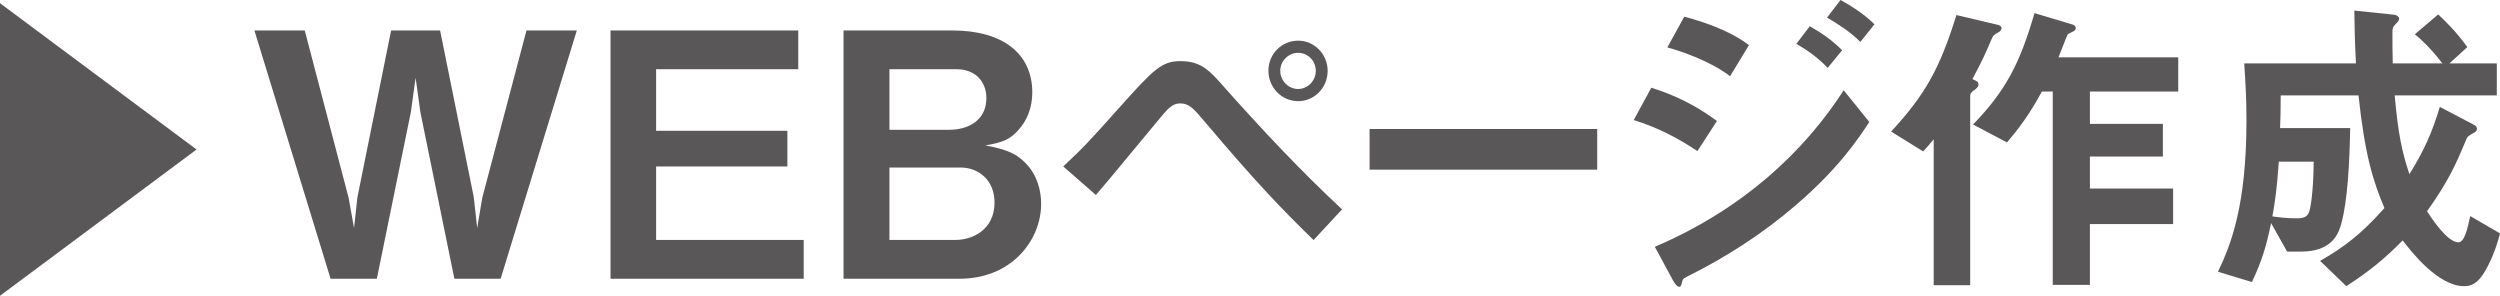 <?xml version="1.0" encoding="utf-8"?>
<!-- Generator: Adobe Illustrator 16.0.0, SVG Export Plug-In . SVG Version: 6.00 Build 0)  -->
<!DOCTYPE svg PUBLIC "-//W3C//DTD SVG 1.1//EN" "http://www.w3.org/Graphics/SVG/1.1/DTD/svg11.dtd">
<svg version="1.1" id="レイヤー_1" xmlns="http://www.w3.org/2000/svg" xmlns:xlink="http://www.w3.org/1999/xlink" x="0px"
	 y="0px" width="242.27px" height="28.664px" viewBox="0 0 242.27 28.664" enable-background="new 0 0 242.27 28.664"
	 xml:space="preserve">
<path fill="#595757" d="M0,28.664V0.31l19.047,14.177L0,28.664z"/>
<path fill="#595757" d="M48.515,27.012h-4.482l-3.296-16.15l-0.461-3.329l-0.461,3.329l-3.296,16.15h-4.482l-7.383-24.06h4.878
	l4.251,16.216l0.527,2.933l0.33-2.999l3.263-16.15h4.746l3.263,16.15l0.33,2.999l0.494-2.933L51.02,2.952h4.878L48.515,27.012z"/>
<path fill="#595757" d="M59.165,27.012V2.952h18.193v3.757H63.582v5.966h12.722v3.46H63.582v7.119h14.304v3.758H59.165z"/>
<path fill="#595757" d="M92.984,27.012H81.745V2.952h10.547c4.878,0,7.745,2.241,7.745,5.999c0,1.516-0.527,2.769-1.384,3.691
	c-0.758,0.824-1.384,1.153-3.164,1.45c2.34,0.429,3.131,0.923,3.955,1.779c1.055,1.088,1.45,2.571,1.45,3.89
	C100.894,23.254,98.06,27.012,92.984,27.012z M92.72,6.709h-6.526v5.867h5.801c1.944,0,3.593-0.989,3.593-3.065
	C95.588,7.83,94.434,6.709,92.72,6.709z M93.083,16.234h-6.889v7.02h6.361c1.779,0,3.823-1.055,3.823-3.625
	C96.379,17.453,94.83,16.234,93.083,16.234z"/>
<path fill="#595757" d="M127.293,23.266c-3.194-3.133-5.428-5.429-10.578-11.509c-0.993-1.179-1.458-1.737-2.357-1.737
	c-0.775,0-1.241,0.589-1.923,1.396c-0.899,1.055-5.211,6.328-6.235,7.477l-3.164-2.762c2.171-2.047,2.327-2.233,5.553-5.832
	c3.226-3.598,4.002-4.374,5.801-4.374c2.048,0,2.854,0.931,4.405,2.699c3.599,4.033,7.29,7.972,11.261,11.663L127.293,23.266z
	 M125.805,9.803c-1.613,0-2.885-1.334-2.885-2.947c0-1.613,1.271-2.916,2.885-2.916c1.551,0,2.854,1.303,2.854,2.916
	C128.658,8.531,127.355,9.803,125.805,9.803z M125.805,5.119c-0.931,0-1.737,0.775-1.737,1.737c0,0.993,0.807,1.769,1.737,1.769
	c0.899,0,1.706-0.776,1.706-1.769C127.511,5.894,126.735,5.119,125.805,5.119z"/>
<path fill="#595757" d="M132.725,16.441v-3.94h22.057v3.94H132.725z"/>
<path fill="#595757" d="M164.494,14.642c-1.955-1.303-3.879-2.296-6.174-3.009l1.706-3.133c2.358,0.744,4.405,1.768,6.359,3.226
	L164.494,14.642z M173.986,19.916c-3.164,2.729-6.701,4.994-10.424,6.855c-0.402,0.217-0.465,0.217-0.527,0.465
	c-0.093,0.403-0.154,0.559-0.311,0.559c-0.278,0-0.619-0.651-0.713-0.838l-1.645-3.039c8.563-3.661,14.487-9.245,18.303-15.17
	l2.482,3.071C180.159,13.339,178.205,16.316,173.986,19.916z M167.658,7.383c-2.048-1.551-4.871-2.45-6.08-2.792l1.644-2.978
	c1.706,0.465,4.312,1.271,6.267,2.761L167.658,7.383z M177.119,6.577c-0.931-0.962-1.893-1.675-3.04-2.327l1.303-1.706
	c0.931,0.527,2.109,1.271,3.134,2.326L177.119,6.577z M180.283,4.064c-0.931-0.962-2.265-1.799-3.227-2.358L178.359,0
	c0.559,0.31,2.172,1.21,3.289,2.357L180.283,4.064z"/>
<path fill="#595757" d="M193.719,3.102c-0.496,0.279-0.559,0.31-0.744,0.745c-0.527,1.241-0.838,1.954-1.83,3.815l0.434,0.217
	c0.063,0.031,0.155,0.186,0.155,0.31c0,0.249-0.218,0.373-0.341,0.497c-0.125,0.062-0.466,0.31-0.466,0.558V27.64h-3.536V13.494
	c-0.342,0.435-0.652,0.775-1.023,1.179l-3.103-1.923c3.319-3.598,4.716-6.111,6.328-11.292l4.063,0.961
	c0.218,0.063,0.311,0.217,0.311,0.311C193.967,2.885,193.843,3.009,193.719,3.102z M202.529,8.872v3.133h7.072v3.164h-7.072v3.102
	h8.064v3.443h-8.064v5.895h-3.6V8.872h-1.055c-1.209,2.233-2.202,3.537-3.381,4.932l-3.288-1.737
	c3.134-3.257,4.498-5.801,5.956-10.795l3.723,1.117c0.154,0.062,0.279,0.186,0.279,0.31c0,0.093-0.031,0.217-0.187,0.311
	c-0.093,0.062-0.527,0.248-0.589,0.31c-0.063,0.062-0.775,1.923-0.9,2.233h11.602v3.319H202.529z"/>
<path fill="#595757" d="M240.843,26.244c-0.776,1.334-1.458,1.488-2.048,1.488c-2.543,0-5.149-3.381-5.955-4.436
	c-1.8,1.83-3.227,2.979-5.461,4.436l-2.543-2.45c2.326-1.334,3.971-2.575,6.234-5.118c-1.116-2.668-1.892-5.119-2.512-10.92h-7.539
	c0,1.675-0.03,2.327-0.062,3.165h6.794c-0.063,3.443-0.248,6.949-0.838,9.182c-0.248,0.899-0.775,2.792-3.939,2.792h-1.334
	l-1.551-2.762c-0.466,2.234-0.9,3.692-1.861,5.709l-3.289-0.993c1.241-2.606,2.762-6.359,2.762-14.704
	c0-2.078-0.094-3.598-0.217-5.491h10.826c-0.125-2.357-0.125-3.443-0.156-5.118l3.879,0.403c0.248,0.031,0.465,0.217,0.465,0.373
	c0,0.186-0.155,0.341-0.279,0.465c-0.372,0.372-0.372,0.496-0.372,0.961c0,0.962,0,1.923,0.03,2.916h4.809
	c-1.271-1.644-2.141-2.389-2.668-2.823l2.266-1.923c0.806,0.775,1.612,1.52,2.822,3.164l-1.737,1.582h4.591v3.102h-9.896
	c0.341,3.785,0.714,5.491,1.427,7.631c1.428-2.295,2.203-4.032,2.947-6.514l3.319,1.737c0.187,0.093,0.279,0.217,0.279,0.373
	c0,0.248-0.187,0.341-0.31,0.403c-0.59,0.341-0.59,0.341-0.745,0.682c-0.993,2.389-1.706,4.002-3.784,6.918
	c0.434,0.65,1.953,3.008,3.039,3.008c0.621,0,0.9-1.426,1.148-2.543l2.885,1.675C242.114,23.266,241.68,24.786,240.843,26.244z
	 M220.834,15.666c-0.186,2.761-0.372,3.877-0.621,5.305c0.652,0.093,1.396,0.186,2.389,0.186c0.59,0,0.963-0.124,1.148-0.559
	c0.124-0.311,0.434-1.705,0.465-4.932H220.834z"/>
<g>
</g>
<g>
</g>
<g>
</g>
<g>
</g>
<g>
</g>
<g>
</g>
</svg>
